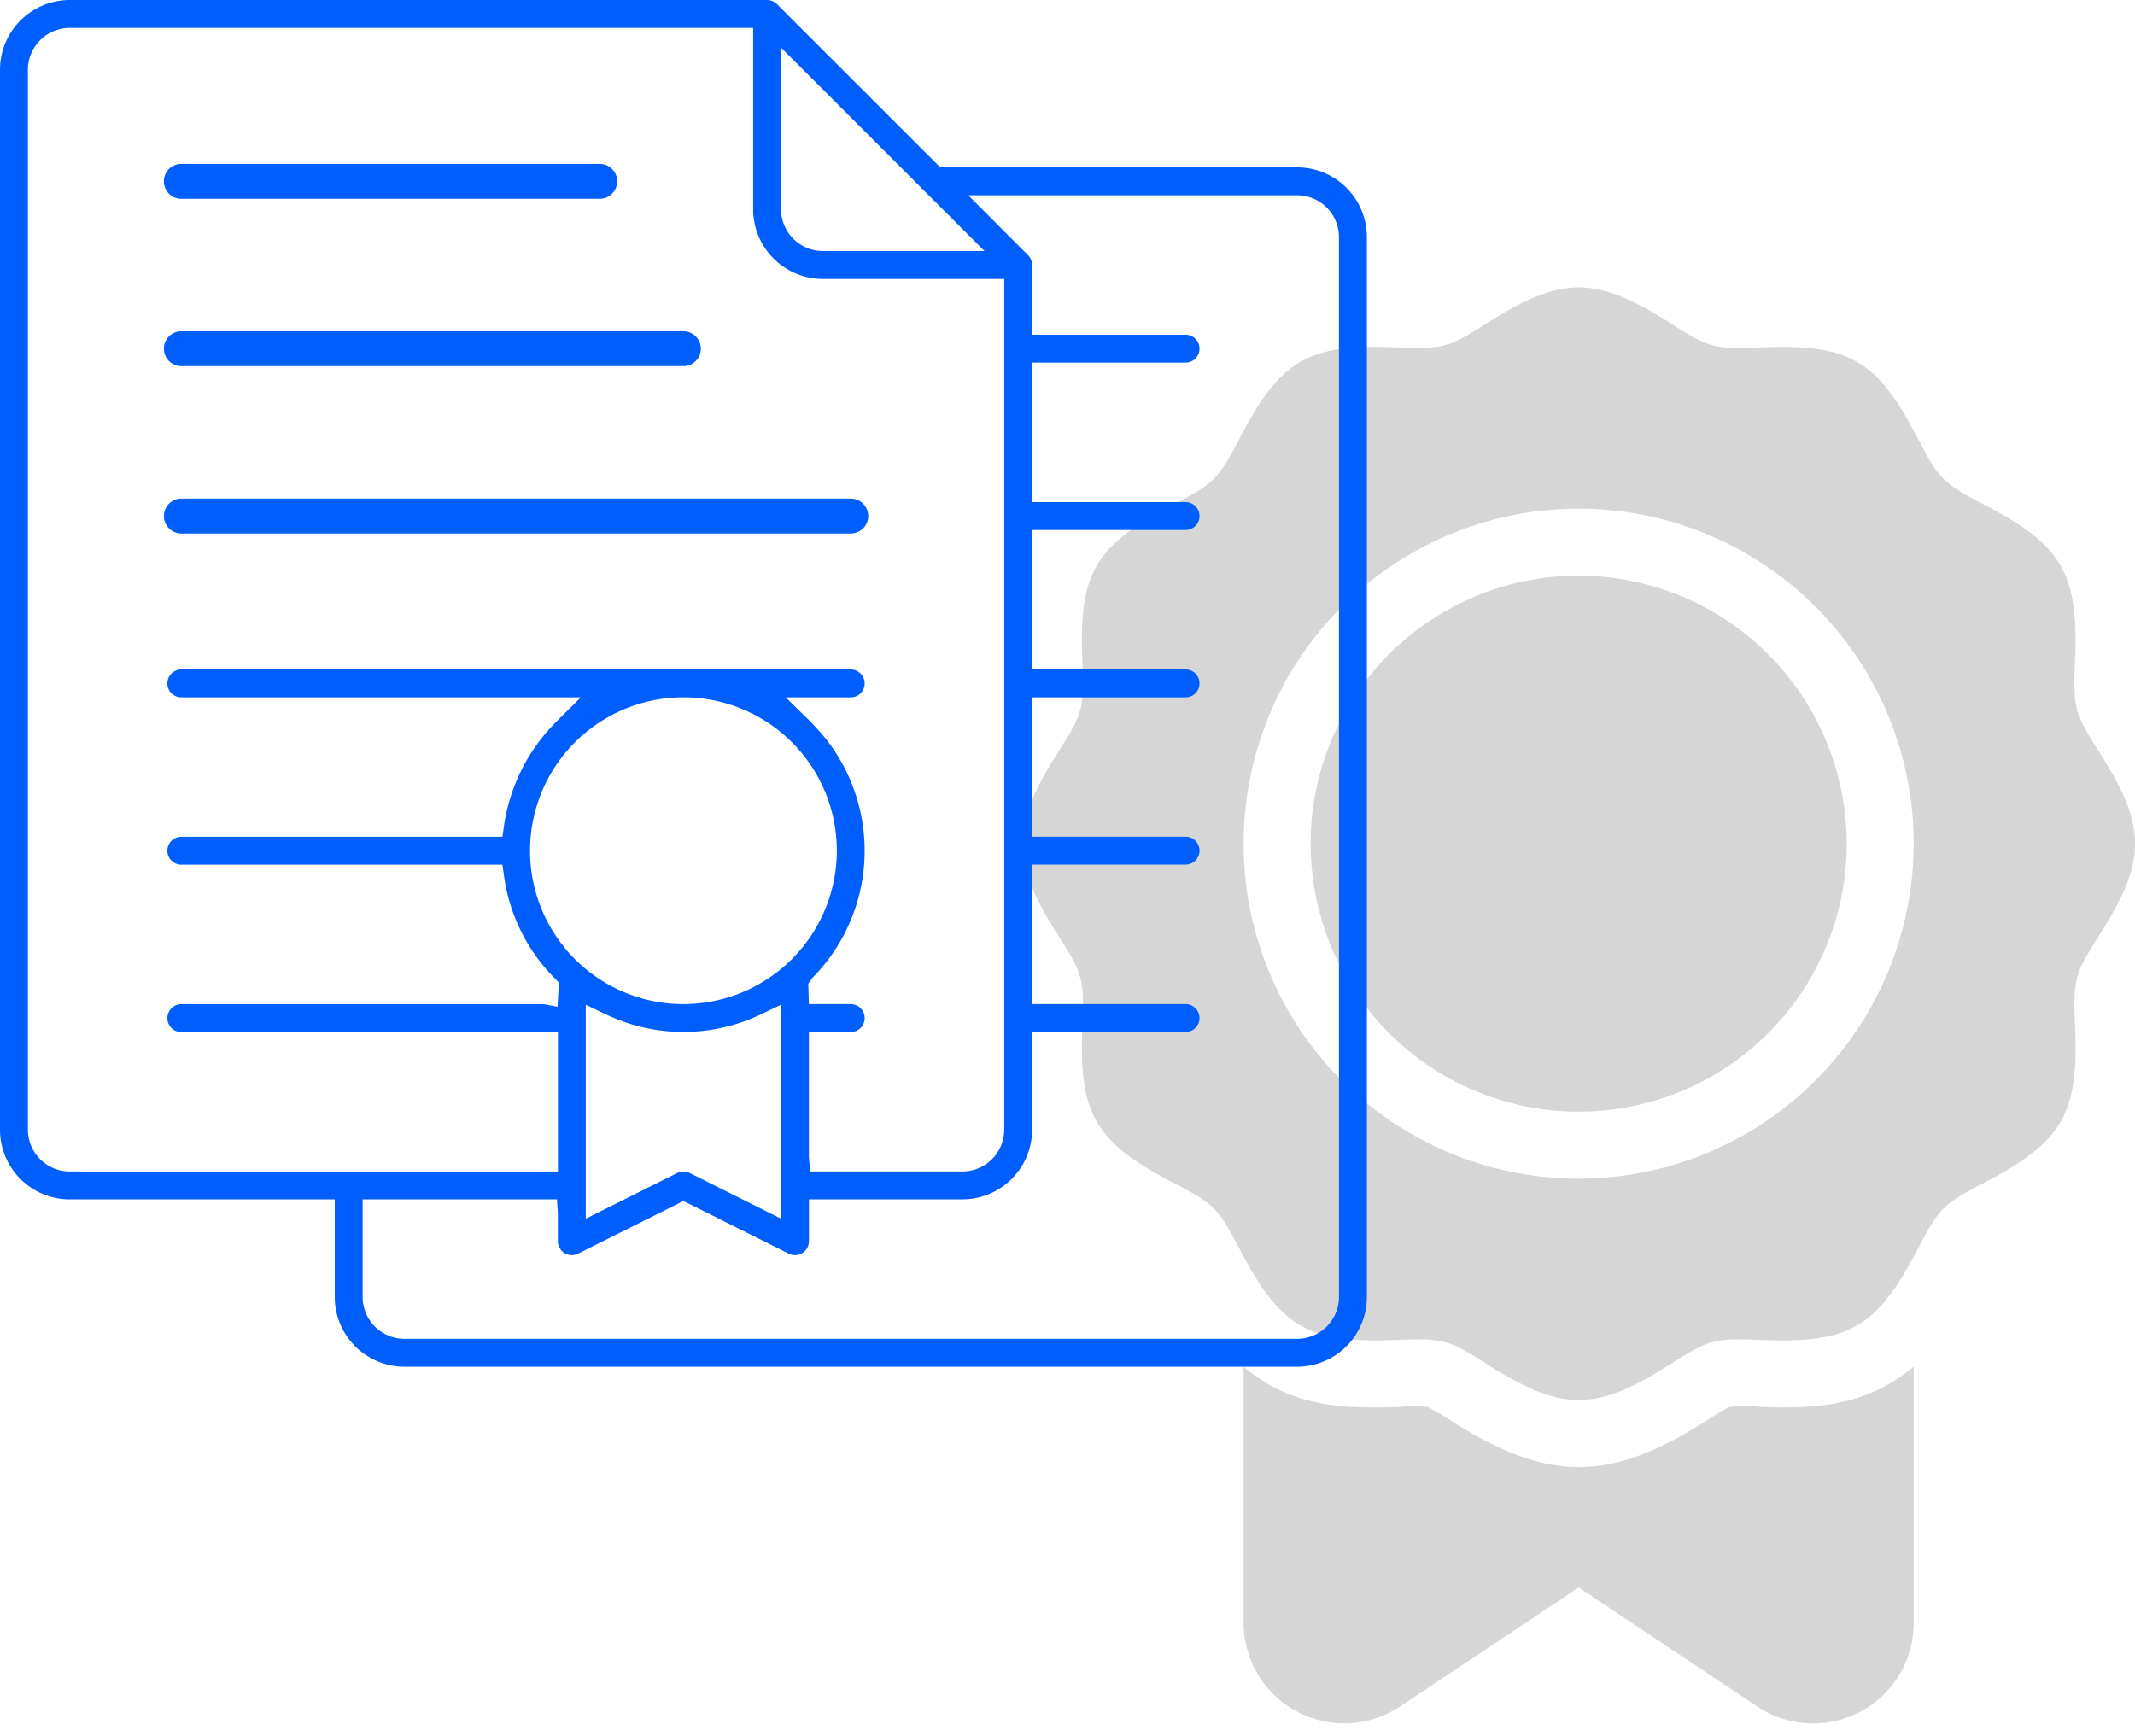 <svg xmlns="http://www.w3.org/2000/svg" xmlns:xlink="http://www.w3.org/1999/xlink" width="150" height="122" viewBox="0 0 150 122"><defs><clipPath id="clip-path"><rect id="Rectangle_2314" data-name="Rectangle 2314" width="150" height="121.106" fill="none"></rect></clipPath></defs><g id="Groupe_6724" data-name="Groupe 6724" transform="translate(-602 -3115)"><rect id="Rectangle_2317" data-name="Rectangle 2317" width="150" height="122" transform="translate(602 3115)" fill="none"></rect><g id="Groupe_6721" data-name="Groupe 6721" transform="translate(602 3115)"><g id="Groupe_6720" data-name="Groupe 6720" transform="translate(0 0.001)" clip-path="url(#clip-path)"><path id="Trac&#xE9;_7693" data-name="Trac&#xE9; 7693" d="M62.431,19.152a18.831,18.831,0,1,0,18.83,18.83,18.852,18.852,0,0,0-18.83-18.83" transform="translate(48.483 21.295)" fill="#d6d6d6"></path><path id="Trac&#xE9;_7694" data-name="Trac&#xE9; 7694" d="M109.686,42.237c-1.747-2.743-1.859-3.064-1.717-6.492.243-6.078-.876-8.042-6.321-10.883-3-1.565-3.212-1.8-4.765-4.767C94.028,14.61,92.037,13.54,86,13.774c-3.407.144-3.726.044-6.49-1.717-5.227-3.326-7.593-3.328-12.824,0-2.739,1.744-3.06,1.861-6.49,1.717-6.006-.232-8,.8-10.885,6.321-1.563,3-1.8,3.214-4.765,4.767-5.544,2.885-6.56,4.929-6.321,10.883.141,3.419.038,3.736-1.717,6.492-3.328,5.227-3.331,7.59,0,12.822,1.747,2.743,1.859,3.064,1.717,6.492-.243,6.08.876,8.042,6.321,10.885,3,1.563,3.212,1.8,4.765,4.765,2.936,5.641,4.984,6.526,10.885,6.321,3.407-.142,3.726-.042,6.49,1.717,5.227,3.326,7.593,3.331,12.824,0,2.756-1.755,3.075-1.861,6.49-1.717,5.958.213,7.968-.733,10.885-6.321,1.563-3,1.8-3.212,4.765-4.765,5.544-2.887,6.56-4.931,6.321-10.885-.142-3.417-.038-3.736,1.717-6.492,3.328-5.227,3.331-7.59,0-12.822M73.1,72.187A23.539,23.539,0,1,1,96.634,48.649,23.566,23.566,0,0,1,73.1,72.187" transform="translate(37.818 10.631)" fill="#d6d6d6"></path><path id="Trac&#xE9;_7695" data-name="Trac&#xE9; 7695" d="M77.737,48.3a8.9,8.9,0,0,0-2.243,0,18.955,18.955,0,0,0-1.643.986c-6.7,4.266-11.014,4.368-17.878,0a15.774,15.774,0,0,0-1.709-1.005h-.008A14.86,14.86,0,0,0,52.2,48.3c-4.106.144-7.525-.078-10.832-2.824v18a7.072,7.072,0,0,0,10.98,5.875L64.913,60.98l12.56,8.372a7.063,7.063,0,0,0,10.976-5.875V45.47c-3.219,2.68-6.589,2.978-10.712,2.83" transform="translate(46.003 50.56)" fill="#d6d6d6"></path><path id="Trac&#xE9;_7696" data-name="Trac&#xE9; 7696" d="M36.074,5.453H6.676a1.225,1.225,0,0,0,0,2.45h29.4a1.225,1.225,0,0,0,0-2.45" transform="translate(6.061 6.062)" fill="#005efd"></path><path id="Trac&#xE9;_7697" data-name="Trac&#xE9; 7697" d="M41.953,11.021H6.677a1.225,1.225,0,0,0,0,2.45H41.953a1.225,1.225,0,1,0,0-2.45" transform="translate(6.062 12.254)" fill="#005efd"></path><path id="Trac&#xE9;_7698" data-name="Trac&#xE9; 7698" d="M53.713,16.588H6.677a1.225,1.225,0,0,0,0,2.45H53.713a1.225,1.225,0,1,0,0-2.45" transform="translate(6.062 18.444)" fill="#005efd"></path><path id="Trac&#xE9;_7699" data-name="Trac&#xE9; 7699" d="M28.419,96.033H91.133a4.906,4.906,0,0,0,4.9-4.9V16.659a4.9,4.9,0,0,0-4.9-4.9H66.06L54.59.291A.984.984,0,0,0,53.9,0H4.9A4.906,4.906,0,0,0,0,4.9V79.374a4.9,4.9,0,0,0,4.9,4.9H23.519v6.86a4.906,4.906,0,0,0,4.9,4.9M91.133,13.719a2.943,2.943,0,0,1,2.94,2.94V91.133a2.945,2.945,0,0,1-2.94,2.94H28.419a2.943,2.943,0,0,1-2.94-2.94v-6.86H39.13l.065.98v1.96a.982.982,0,0,0,1.423.874l7.4-3.7,7.4,3.7a.959.959,0,0,0,.952-.042.97.97,0,0,0,.465-.834v-2.94H67.615a4.9,4.9,0,0,0,4.9-4.9v-6.86H83.294a.98.98,0,1,0,0-1.96H72.514v-9.8H83.294a.98.98,0,1,0,0-1.96H72.514V49H83.294a.98.98,0,1,0,0-1.96H72.514v-9.8H83.294a.98.98,0,1,0,0-1.96H72.514v-9.8H83.294a.98.98,0,1,0,0-1.96H72.514v-4.9a.989.989,0,0,0-.287-.691l-4.2-4.209ZM48.016,70.554A10.778,10.778,0,1,1,58.795,59.775,10.793,10.793,0,0,1,48.016,70.554m6.86.044V85.63l-6.42-3.21a.973.973,0,0,0-.874,0L41.156,85.63V70.6l1.4.667a12.619,12.619,0,0,0,10.915,0Zm0-67.251L69.169,17.639H57.815a2.943,2.943,0,0,1-2.94-2.94ZM4.9,82.314a2.942,2.942,0,0,1-2.94-2.94V4.9A2.943,2.943,0,0,1,4.9,1.96H52.915V14.7a4.9,4.9,0,0,0,4.9,4.9H70.554V79.374a2.942,2.942,0,0,1-2.94,2.94H56.93l-.1-.98v-8.82h2.94a.98.98,0,1,0,0-1.96h-2.94l-.042-1.434.289-.41a12.7,12.7,0,0,0,.672-17.128c-.07-.082-.146-.161-.22-.239L57.217,51c-.1-.11-.2-.222-.306-.327L55.2,49h4.57a.98.98,0,0,0,0-1.96H12.739a.98.98,0,1,0,0,1.96h28.07l-1.69,1.679a12.955,12.955,0,0,0-3.7,7.28l-.12.838H12.739a.98.98,0,1,0,0,1.96H35.3l.12.841a12.624,12.624,0,0,0,3.527,7.115l.321.325-.1,1.7-.961-.18H12.739a.98.98,0,1,0,0,1.96H39.2v9.8Z" transform="translate(0 -0.001)" fill="#005efd"></path></g></g></g></svg>